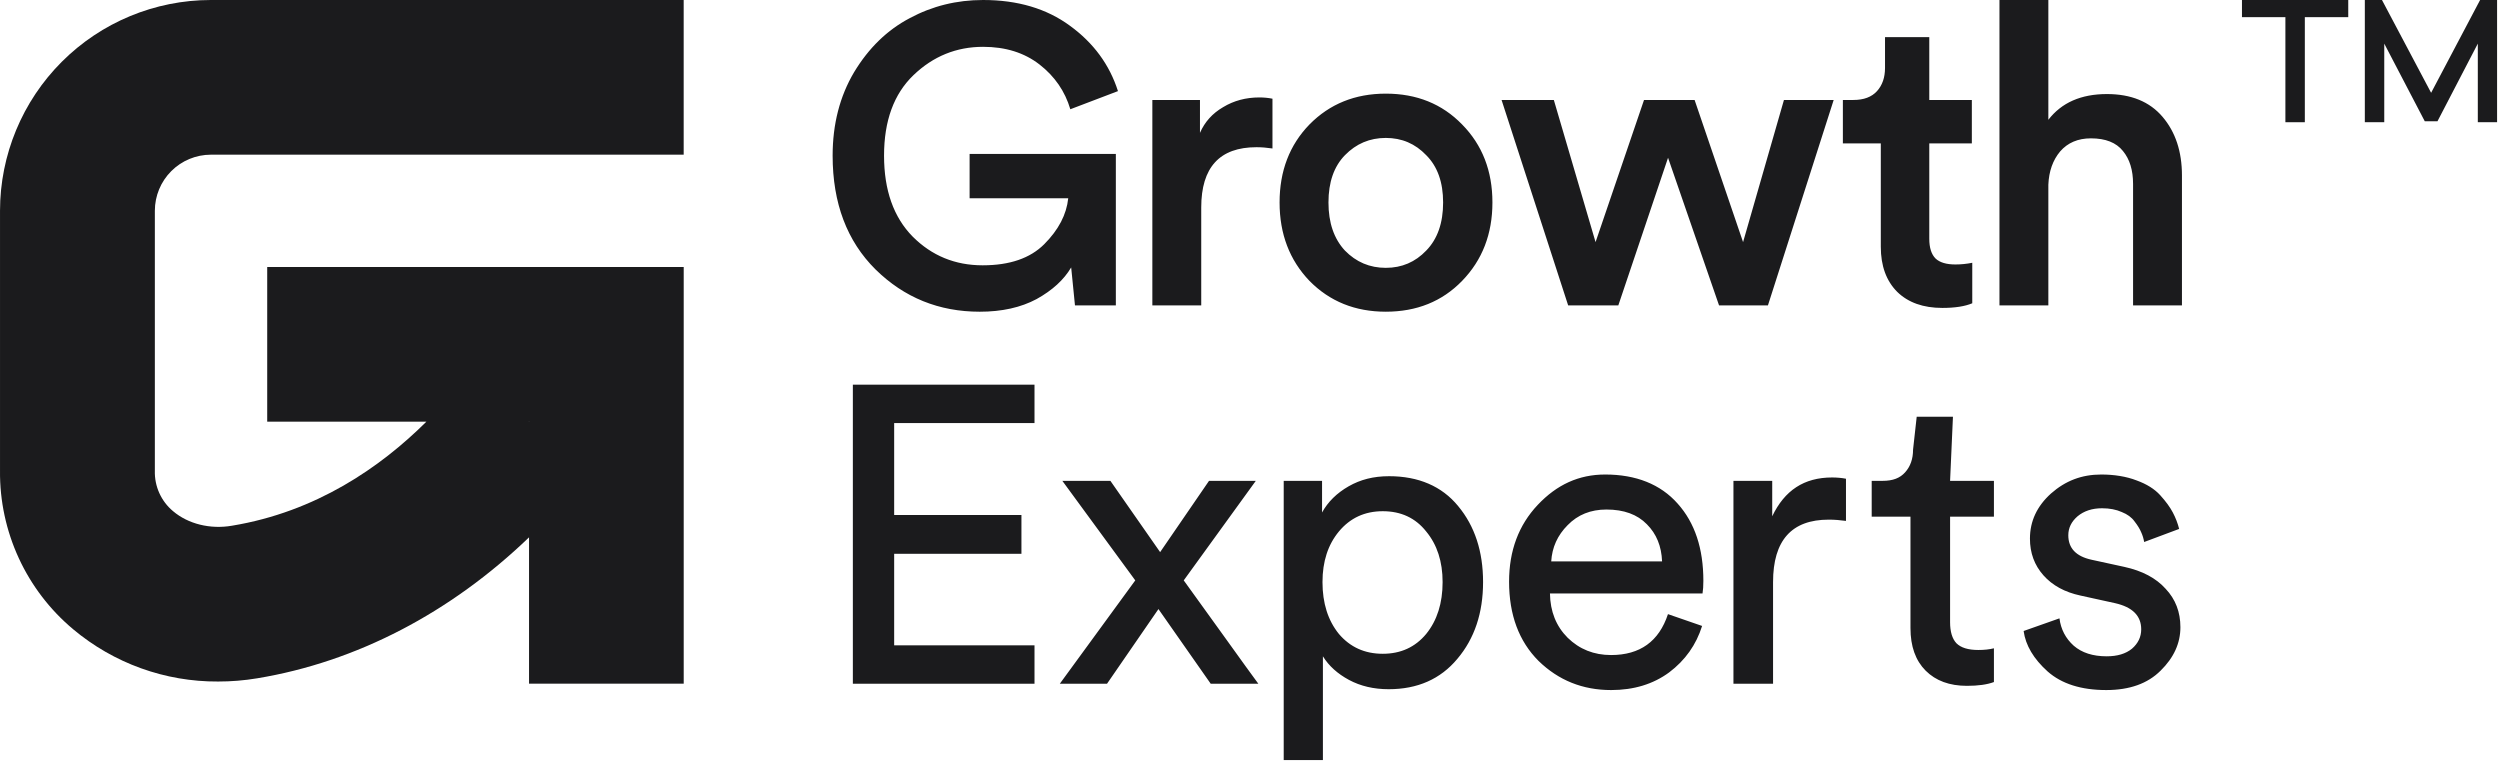 <svg fill="none" viewBox="0 0 233 71" height="71" width="233" xmlns="http://www.w3.org/2000/svg">
  <path fill="#1B1B1D" d="M100.187 28.462H103.997V14.349H90.367V18.477H99.559C99.401 19.997 98.655 21.425 97.32 22.762C96.01 24.072 94.099 24.727 91.585 24.727C89.018 24.727 86.845 23.836 85.064 22.054C83.283 20.246 82.393 17.73 82.393 14.506C82.393 11.257 83.309 8.754 85.142 6.998C86.976 5.242 89.136 4.364 91.624 4.364C93.719 4.364 95.473 4.914 96.888 6.015C98.302 7.116 99.257 8.505 99.755 10.182L104.194 8.492C103.408 6.028 101.916 3.997 99.716 2.398C97.542 0.8 94.845 0 91.624 0C89.162 0 86.884 0.564 84.789 1.691C82.694 2.791 80.966 4.469 79.604 6.723C78.268 8.976 77.601 11.571 77.601 14.506C77.601 18.935 78.936 22.473 81.607 25.12C84.278 27.741 87.513 29.052 91.31 29.052C93.378 29.052 95.146 28.658 96.613 27.872C98.079 27.06 99.153 26.077 99.834 24.924L100.187 28.462ZM118.594 13.838V9.199C118.201 9.12 117.795 9.081 117.376 9.081C116.119 9.081 114.993 9.382 113.998 9.985C113.003 10.562 112.282 11.361 111.837 12.383V9.317H107.399V28.462H111.955V19.341C111.955 15.594 113.67 13.72 117.101 13.72C117.572 13.72 118.07 13.759 118.594 13.838ZM129.156 24.963C127.663 24.963 126.393 24.426 125.345 23.351C124.324 22.25 123.813 20.757 123.813 18.87C123.813 16.983 124.324 15.515 125.345 14.467C126.393 13.392 127.663 12.855 129.156 12.855C130.648 12.855 131.905 13.392 132.927 14.467C133.974 15.515 134.498 16.983 134.498 18.87C134.498 20.783 133.974 22.277 132.927 23.351C131.905 24.426 130.648 24.963 129.156 24.963ZM136.265 11.597C134.406 9.684 132.036 8.727 129.156 8.727C126.301 8.727 123.931 9.684 122.046 11.597C120.187 13.51 119.257 15.934 119.257 18.87C119.257 21.805 120.187 24.242 122.046 26.181C123.931 28.095 126.301 29.051 129.156 29.051C132.036 29.051 134.406 28.095 136.265 26.181C138.151 24.242 139.094 21.805 139.094 18.87C139.094 15.934 138.151 13.51 136.265 11.597ZM157.937 9.317H153.223L148.706 22.565L144.817 9.317H139.946L146.152 28.462H150.827L155.462 14.703L160.215 28.462H164.771L170.899 9.317H166.264L162.454 22.565L157.937 9.317ZM179.809 9.317V3.459H175.684V6.329C175.684 7.22 175.435 7.941 174.938 8.491C174.44 9.042 173.707 9.317 172.738 9.317H171.756V13.366H175.291V22.997C175.291 24.779 175.802 26.182 176.823 27.204C177.845 28.2 179.246 28.698 181.026 28.698C182.205 28.698 183.134 28.553 183.815 28.265V24.491C183.292 24.596 182.768 24.648 182.244 24.648C181.406 24.648 180.791 24.465 180.398 24.098C180.005 23.705 179.809 23.089 179.809 22.25V13.366H183.776V9.317H179.809ZM190.906 28.462V17.218C190.958 15.96 191.325 14.925 192.006 14.113C192.713 13.3 193.669 12.894 194.874 12.894C196.235 12.894 197.23 13.287 197.859 14.074C198.487 14.834 198.802 15.856 198.802 17.14V28.462H203.358V16.354C203.358 14.126 202.756 12.305 201.551 10.889C200.347 9.474 198.618 8.766 196.366 8.766C193.957 8.766 192.137 9.566 190.906 11.165V0H186.35V28.462H190.906ZM79.486 63.723H96.416V60.146H83.336V51.615H95.198V47.999H83.336V39.429H96.416V35.851H79.486V63.723ZM105.807 54.092L98.775 63.723H103.175L107.967 56.765L112.838 63.723H117.276C116.884 63.199 115.718 61.587 113.781 58.888C111.843 56.189 110.69 54.59 110.324 54.092L117.041 44.815H112.681L108.124 51.458L103.489 44.815H99.011L105.807 54.092ZM119.642 70.837H123.295V61.168C123.845 62.059 124.657 62.793 125.73 63.37C126.804 63.946 128.035 64.234 129.423 64.234C132.12 64.234 134.254 63.291 135.825 61.404C137.423 59.517 138.222 57.132 138.222 54.249C138.222 51.393 137.449 49.034 135.904 47.173C134.385 45.312 132.191 44.382 129.467 44.382C128.001 44.382 126.791 44.697 125.691 45.325C124.591 45.955 123.766 46.767 123.216 47.763V44.815H119.642V70.837ZM132.919 49.532C133.94 50.764 134.451 52.336 134.451 54.249C134.451 56.215 133.94 57.827 132.919 59.085C131.897 60.316 130.549 60.932 128.873 60.932C127.197 60.932 125.835 60.316 124.787 59.085C123.766 57.827 123.256 56.215 123.256 54.249C123.256 52.336 123.766 50.764 124.787 49.532C125.835 48.274 127.197 47.645 128.873 47.645C130.575 47.645 131.924 48.274 132.919 49.532ZM154.905 52.323H144.574C144.652 51.013 145.163 49.886 146.106 48.942C147.048 47.972 148.253 47.488 149.72 47.488C151.343 47.488 152.6 47.946 153.491 48.864C154.381 49.755 154.852 50.908 154.905 52.323ZM158.636 58.338L155.455 57.237C154.617 59.779 152.849 61.05 150.152 61.05C148.554 61.05 147.206 60.513 146.106 59.438C145.032 58.364 144.482 56.988 144.456 55.311H158.676C158.728 54.996 158.754 54.603 158.754 54.131C158.754 51.117 157.956 48.719 156.358 46.937C154.761 45.129 152.462 44.225 149.607 44.225C147.146 44.225 145.097 45.168 143.317 47.055C141.536 48.942 140.646 51.327 140.646 54.21C140.646 57.303 141.562 59.766 143.395 61.6C145.255 63.409 147.507 64.313 150.152 64.313C152.273 64.313 154.08 63.763 155.572 62.662C157.065 61.535 158.086 60.094 158.636 58.338ZM172.045 48.549V44.618C171.652 44.539 171.173 44.5 170.754 44.5C168.135 44.5 166.323 45.706 165.171 48.117V44.815H161.557V63.723H165.249V54.249C165.249 50.37 166.978 48.431 170.434 48.431C170.958 48.431 171.495 48.471 172.045 48.549ZM181.748 44.815L182.015 38.839H178.637L178.297 41.905C178.297 42.77 178.048 43.478 177.551 44.028C177.079 44.552 176.432 44.815 175.464 44.815H174.442V48.156H178.056V58.534C178.056 60.238 178.527 61.561 179.47 62.505C180.413 63.448 181.696 63.92 183.32 63.92C184.367 63.92 185.205 63.802 185.834 63.566V60.421C185.415 60.526 184.93 60.578 184.38 60.578C183.438 60.578 182.757 60.369 182.338 59.95C181.945 59.53 181.748 58.875 181.748 57.984V48.156H185.834V44.815H181.748ZM191.941 57.63L188.602 58.809C188.785 60.146 189.531 61.404 190.841 62.583C192.15 63.736 193.97 64.313 196.301 64.313C198.474 64.313 200.164 63.71 201.368 62.505C202.599 61.299 203.214 59.95 203.214 58.456C203.214 57.04 202.756 55.848 201.84 54.878C200.949 53.882 199.666 53.201 197.99 52.834L194.926 52.166C193.486 51.851 192.766 51.091 192.766 49.886C192.766 49.204 193.054 48.615 193.63 48.117C194.232 47.619 194.991 47.37 195.908 47.37C196.615 47.37 197.231 47.488 197.754 47.724C198.278 47.933 198.671 48.221 198.933 48.588C199.221 48.955 199.43 49.296 199.561 49.611C199.692 49.899 199.784 50.2 199.836 50.515L203.096 49.296C202.966 48.772 202.769 48.261 202.507 47.763C202.245 47.265 201.853 46.728 201.329 46.151C200.805 45.575 200.072 45.116 199.129 44.775C198.186 44.408 197.04 44.225 195.835 44.225C194.002 44.225 192.491 44.815 191.155 45.994C189.846 47.173 189.191 48.575 189.191 50.2C189.191 51.537 189.61 52.677 190.448 53.62C191.286 54.564 192.438 55.193 193.905 55.507L197.126 56.215C198.749 56.582 199.561 57.394 199.561 58.652C199.561 59.36 199.273 59.963 198.697 60.461C198.121 60.932 197.335 61.168 196.34 61.168C195.057 61.168 194.036 60.84 193.276 60.185C192.517 59.504 192.072 58.652 191.941 57.63Z" clip-rule="evenodd" fill-rule="evenodd"></path>
  <path fill="#1B1B1D" d="M214.81 11.391V1.599H218.857V0H208.951V1.599H212.999V11.391H214.81Z"></path>
  <path fill="#1B1B1D" d="M230.932 4.066V11.391H232.728V0H231.145L226.58 8.65L222 0H220.402V11.391H222.213V4.066L225.987 11.299H227.174L230.932 4.066Z"></path>
  <path fill="#1B1B1D" d="M24.904 24.885V39.302H39.737C35.441 43.573 29.439 47.706 21.626 48.995C19.583 49.351 17.525 48.827 16.13 47.642C15.58 47.184 15.142 46.606 14.848 45.954C14.554 45.302 14.412 44.591 14.432 43.876V19.639C14.434 18.254 14.984 16.927 15.963 15.948C16.942 14.969 18.269 14.418 19.654 14.416H63.719V0H19.64C14.433 0.006 9.441 2.077 5.759 5.758C2.078 9.44 0.007 14.432 0.001 19.639V43.876C-0.024 46.685 0.573 49.466 1.749 52.017C2.925 54.569 4.651 56.828 6.803 58.634C10.59 61.816 15.385 63.547 20.33 63.518C21.548 63.519 22.763 63.419 23.965 63.219C33.22 61.692 41.998 57.111 49.306 50.08V63.717H63.722V24.885H24.904ZM49.281 39.302H49.316V39.33L49.281 39.302Z"></path>
</svg>

